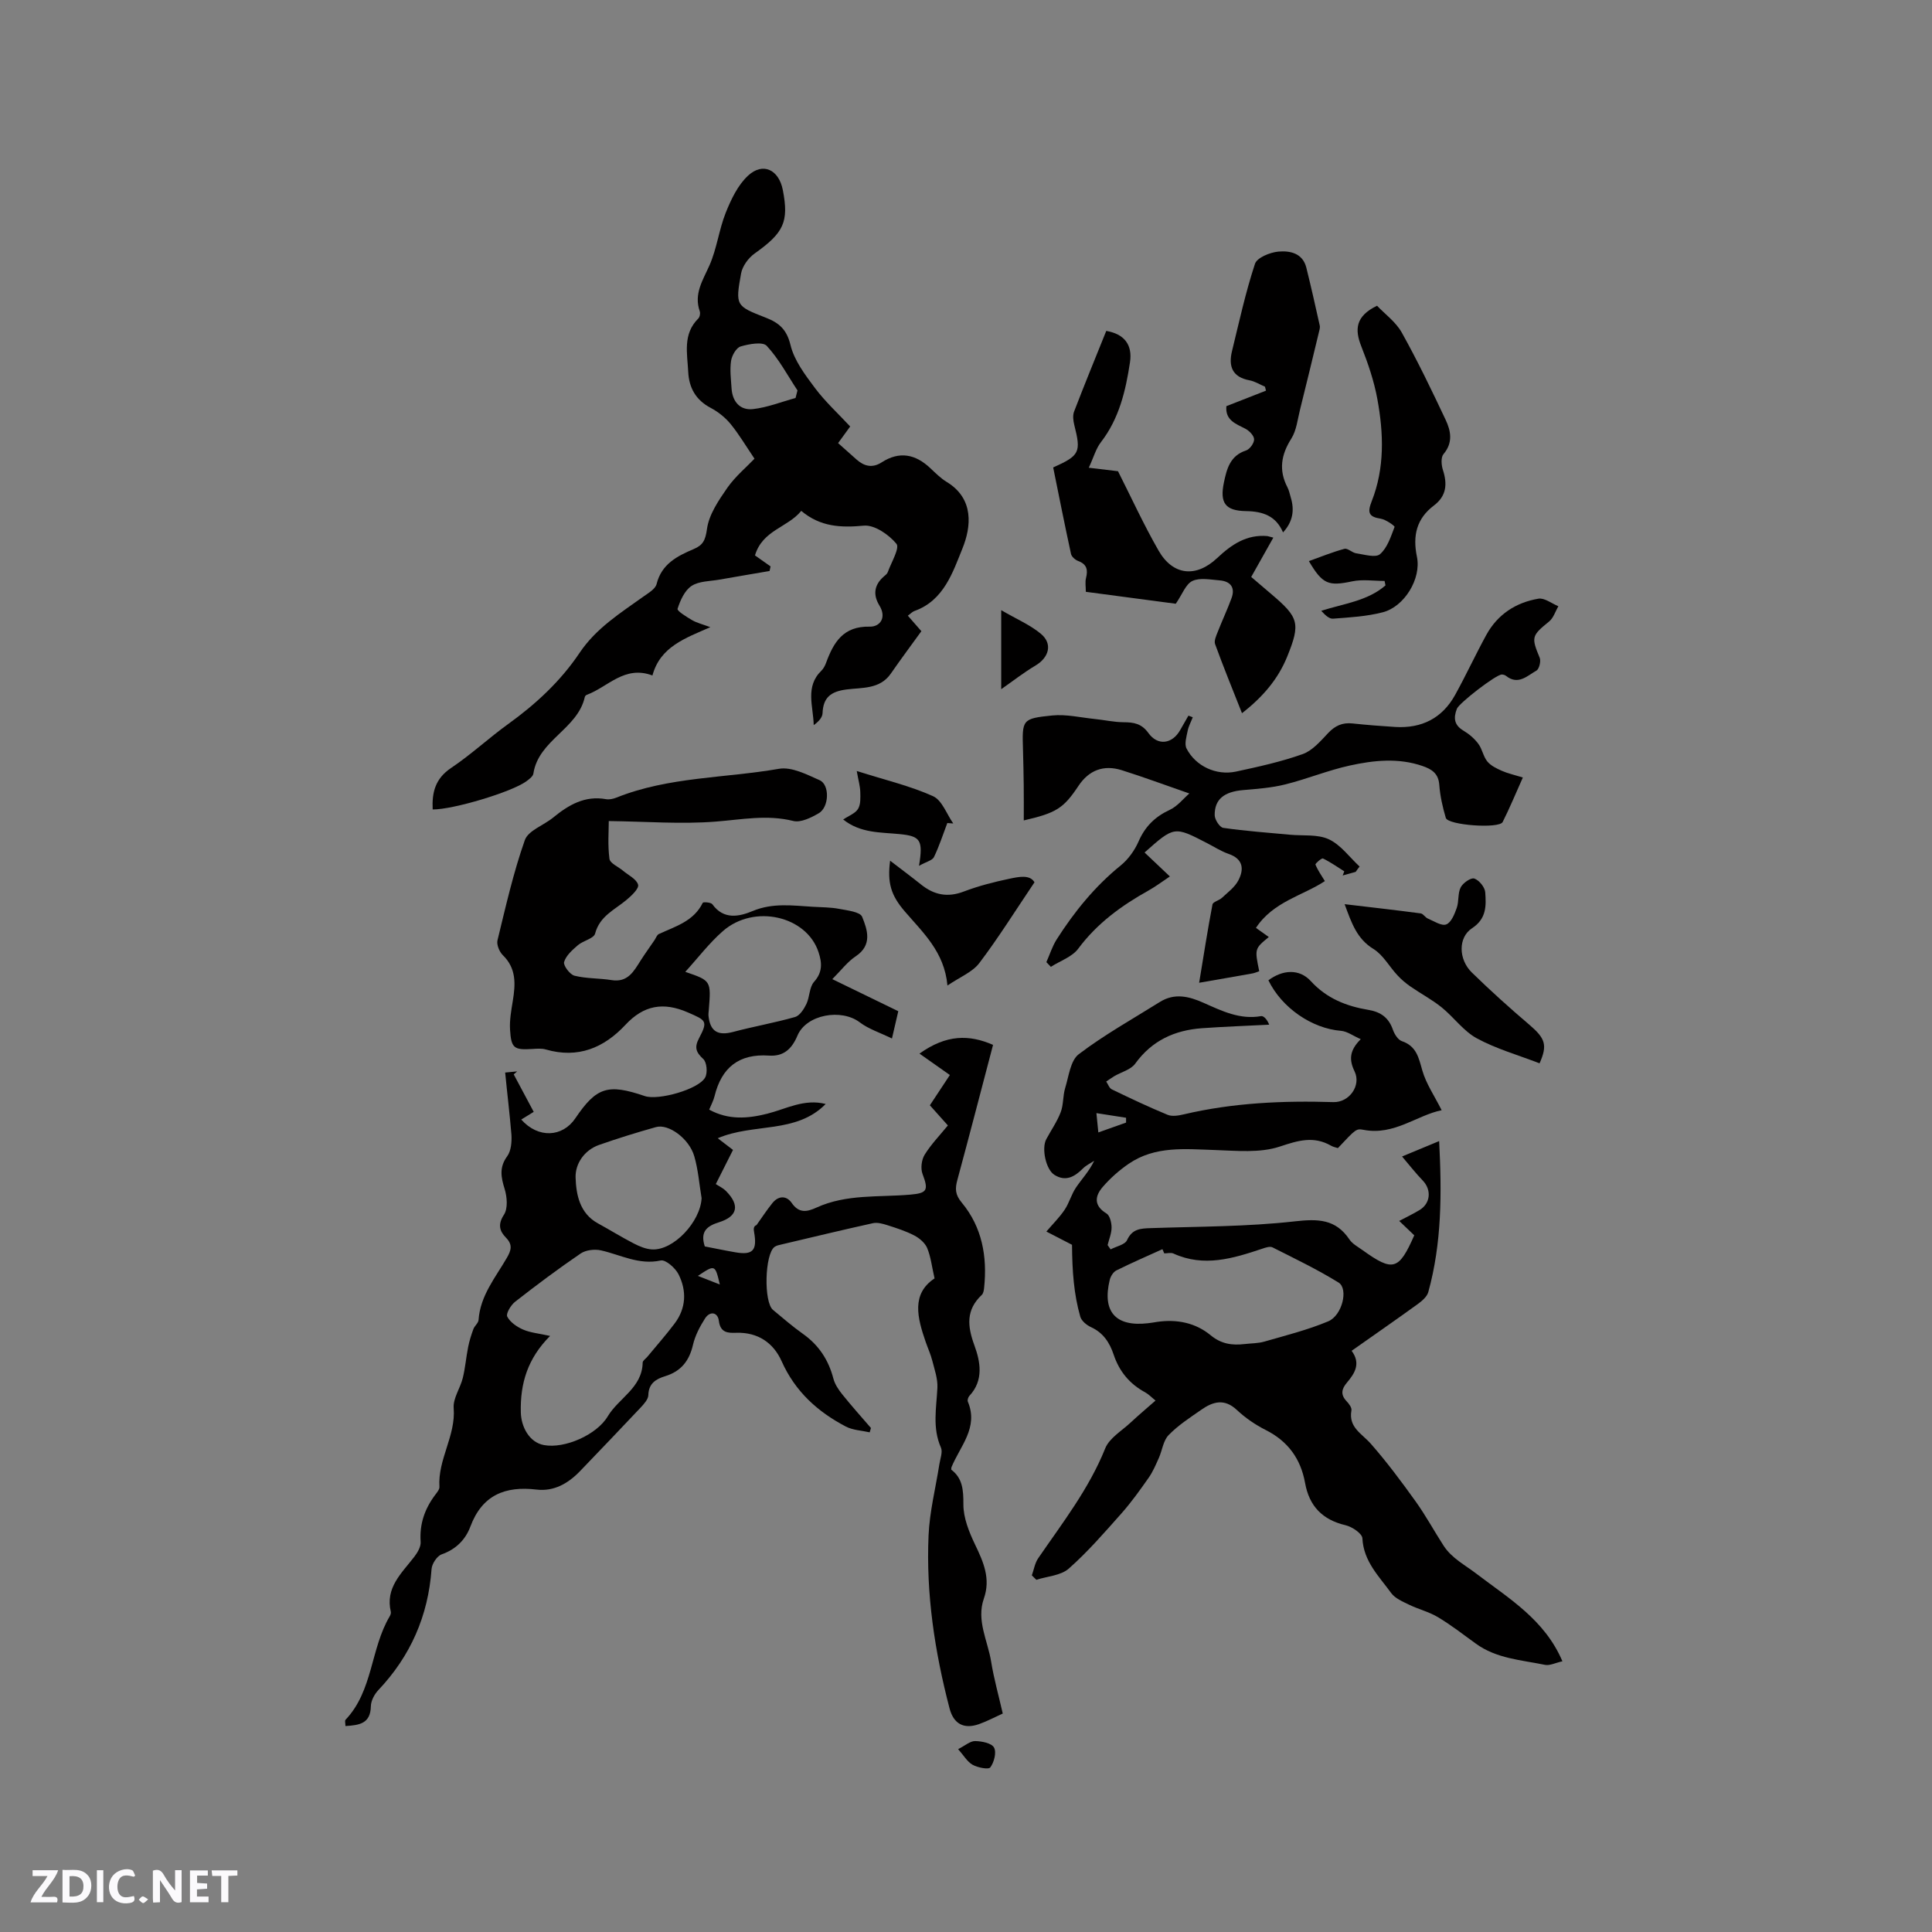 <svg enable-background="new 0 0 400 400" viewBox="0 0 400 400" xmlns="http://www.w3.org/2000/svg"><rect x="0" y="0" width="400" height="400" fill="#808080" stroke="none"/><path d="m37.59 393.81c-.92.31-1.52.05-2-.78-.7-1.2-1.52-2.34-2.47-3.78v4.59c-.55.03-.95.05-1.41.07-.03-.37-.06-.64-.06-.91 0-1.91 0-3.81 0-5.7 1.13-.41 1.77-.03 2.29.91.62 1.11 1.38 2.14 2.31 3.19v-4.2h1.35v6.61z" fill="#fbfafc"/><path d="m12.94 393.88v-6.75c1.9.19 3.93-.54 5.37 1.29.8 1.01.78 2.88.03 3.97-1.37 1.97-3.4 1.51-5.4 1.49m1.45-1.22c2.04.12 2.92-.58 2.89-2.21-.03-1.51-.98-2.19-2.89-2z" fill="#fbfafc"/><path d="m11.81 393.87h-5.49c.68-2.18 2.47-3.48 3.51-5.45h-3.08v-1.21h5.29c-.71 2.13-2.44 3.48-3.47 5.51.86 0 1.63.04 2.39-.01.79-.05 1.14.21.85 1.16" fill="#fbfafc"/><path d="m39.33 393.86v-6.61h3.7v1.07h-2.22v1.52c.68.04 1.34.09 2.07.13v1.07c-.72.05-1.38.09-2.1.14v1.48h2.4v1.19h-3.85z" fill="#fbfafc"/><path d="m27.71 388.56c-1.15-.3-2.46-.61-3.1.64-.37.73-.41 1.93-.06 2.67.63 1.35 1.99.93 3.17.68.35.94-.01 1.32-.93 1.46-1.62.25-3.05-.27-3.76-1.48-.73-1.24-.6-3.03.31-4.17.88-1.11 2.71-1.7 4-1.16.32.13.44.74.65 1.12-.1.08-.19.16-.28.24" fill="#fbfafc"/><path d="m49.15 387.24v1.07c-.59.02-1.17.05-1.87.08v5.44h-1.48v-5.44h-1.85c-.05-.4-.08-.73-.13-1.15z" fill="#fbfafc"/><path d="m20.06 387.21h1.33v6.62h-1.33z" fill="#fbfafc"/><path d="m30.68 393.25c-.49.38-.8.79-1.05.76-.32-.05-.6-.45-.9-.7.26-.24.51-.64.8-.67.29-.04.62.3 1.15.61" fill="#fbfafc"/><g fill="#010000"><path d="m104.59 222.06c.94-.09 1.71-.17 2.48-.24-.24.21-.48.42-.71.62 1.29 2.42 2.58 4.84 4.14 7.76-.63.39-1.62 1-2.58 1.59 3.52 3.96 8.55 3.66 11.19-.25 4.38-6.47 6.73-7.22 14.39-4.61 2.79.95 11.17-1.39 12.5-3.86.53-.97.34-3.15-.4-3.82-1.55-1.42-1.86-2.44-.86-4.32 1.89-3.58 1.41-3.68-2.28-5.3-5.13-2.25-9.19-1.5-12.96 2.54-4.47 4.79-9.83 7.03-16.47 5.12-.88-.26-1.9-.17-2.84-.11-3.76.23-4.36-.14-4.59-4-.12-1.97.25-3.99.57-5.96.56-3.44.77-6.7-2.06-9.46-.72-.7-1.33-2.18-1.11-3.08 1.7-6.97 3.28-14 5.66-20.74.7-1.99 3.89-3.06 5.85-4.66 3.2-2.62 6.56-4.61 10.96-3.82.69.12 1.5-.06 2.17-.33 10.79-4.32 22.43-4.01 33.65-5.96 2.61-.45 5.75 1.18 8.42 2.37 2.1.94 1.97 5.57-.19 6.83-1.58.92-3.74 1.99-5.29 1.6-5.43-1.35-10.64-.29-16.02.13-7.19.57-14.48-.02-22.17-.11 0 2.03-.24 4.96.14 7.82.12.93 1.84 1.65 2.82 2.47 1.11.94 2.79 1.72 3.11 2.89.22.78-1.35 2.27-2.38 3.13-2.45 2.06-5.56 3.34-6.52 6.99-.27 1.03-2.45 1.45-3.55 2.39-1.15.99-2.47 2.15-2.87 3.49-.21.71 1.2 2.6 2.15 2.84 2.48.62 5.13.5 7.68.91 3.37.54 4.6-1.83 6.02-4.06.91-1.43 1.91-2.8 2.86-4.2.3-.44.5-1.09.91-1.28 3.43-1.59 7.22-2.63 9.09-6.47.1-.2 1.69-.1 1.98.3 2.35 3.27 5.57 2.57 8.35 1.41 4.16-1.74 8.28-1.13 12.47-.88 1.8.11 3.62.09 5.38.42 1.71.33 4.4.61 4.82 1.66 1.08 2.67 2.17 5.84-1.33 8.17-1.73 1.15-3.04 2.92-4.85 4.73 4.6 2.24 9.02 4.39 13.66 6.64-.39 1.68-.75 3.27-1.31 5.65-2.52-1.23-4.84-1.96-6.66-3.34-3.79-2.9-11.06-1.66-12.91 2.75-1.19 2.83-2.93 4.33-5.88 4.13-6.23-.43-9.83 2.47-11.28 8.4-.22.91-.69 1.75-1.11 2.79 3.97 2.17 7.95 1.87 12.03.84 3.91-.99 7.65-3.15 12.09-2.01-6.14 6.24-14.87 3.89-22.35 7.09 1.25.96 2.1 1.61 3.16 2.42-1.07 2.13-2.15 4.27-3.56 7.07.59.4 1.49.8 2.13 1.46 2.87 2.91 2.4 5.23-1.45 6.44-2.51.78-3.97 1.92-2.96 5.01 2.04.39 4.2.85 6.36 1.22 3.59.62 4.52-.41 3.85-4.17-.11-.61-.16-1.24.5-1.47 1.09-1.52 2.11-3.1 3.29-4.56 1.25-1.55 2.91-1.58 3.99-.03 1.52 2.21 3.18 1.86 5.15.96 6.18-2.82 12.87-2.11 19.37-2.67 3.55-.31 3.85-.9 2.57-4.29-.43-1.14-.21-2.93.44-3.98 1.32-2.14 3.12-3.99 4.81-6.06-1.26-1.41-2.43-2.72-3.73-4.17 1.33-2.02 2.61-3.95 4.14-6.27-2.06-1.45-4.18-2.94-6.29-4.43 5.59-4 10.3-3.96 15.23-1.81-2.47 9.38-4.87 18.67-7.38 27.93-.5 1.83-.49 3.06.91 4.74 4.21 5.07 5.3 11.17 4.62 17.63-.05.51-.15 1.15-.49 1.47-3.28 3.1-2.99 6.42-1.53 10.42 1.24 3.38 1.99 7.25-1.03 10.48-.25.27-.45.88-.32 1.19 2.27 5.39-1.62 9.23-3.39 13.59-.04.09-.02.21-.05.49 2.37 1.78 2.53 4.24 2.52 7.2-.01 2.79 1.18 5.74 2.43 8.34 1.73 3.61 3.25 7.03 1.81 11.15-1.59 4.53.8 8.72 1.5 13.04.57 3.53 1.55 7 2.41 10.77-1.71.77-3.28 1.62-4.94 2.2-3.13 1.09-5.24-.06-6.08-3.28-3.07-11.75-4.88-23.69-4.34-35.83.22-4.93 1.47-9.82 2.24-14.73.18-1.15.72-2.51.32-3.42-1.81-4.1-.93-8.24-.73-12.42.08-1.84-.59-3.74-1.06-5.58-.34-1.33-.92-2.59-1.37-3.89-1.73-5-3.01-9.93 1.84-13.14-.56-2.43-.77-4.47-1.53-6.29-.45-1.07-1.61-2.05-2.69-2.61-1.75-.91-3.67-1.52-5.55-2.12-.95-.3-2.07-.62-3-.41-6.31 1.39-12.58 2.91-18.87 4.39-.51.12-1.09.22-1.49.52-2.03 1.49-2.27 11.42-.32 13.04 2.04 1.69 4.05 3.44 6.21 4.97 3.27 2.32 5.28 5.38 6.29 9.24.3 1.17 1.05 2.29 1.82 3.25 1.91 2.39 3.96 4.67 5.96 6.99-.09.3-.17.6-.26.9-1.66-.38-3.49-.44-4.94-1.2-5.85-3.06-10.5-7.27-13.29-13.52-1.68-3.78-4.89-6.03-9.38-5.89-1.68.05-3.3.06-3.62-2.48-.22-1.79-1.85-2.1-2.88-.46-1.07 1.68-2.04 3.54-2.48 5.45-.77 3.3-2.46 5.46-5.74 6.47-1.86.57-3.44 1.46-3.5 3.92-.02.88-.92 1.86-1.61 2.6-4.14 4.4-8.33 8.76-12.51 13.12-2.46 2.56-5.4 4.27-9.03 3.84-6.5-.77-11.25 1.13-13.69 7.65-1.02 2.73-2.98 4.71-5.94 5.76-.97.34-2.02 1.95-2.1 3.04-.7 9.7-4.35 18.02-11.03 25.08-.81.86-1.52 2.21-1.54 3.34-.07 3.59-2.37 3.91-5.26 4.09 0-.56-.17-1.1.02-1.3 5.71-6.01 5.15-14.7 9.15-21.43.15-.26.29-.64.23-.91-1.2-5.01 2.24-8 4.85-11.4.67-.87 1.39-2.09 1.32-3.09-.26-3.69.84-6.84 3.01-9.73.38-.5.91-1.13.88-1.66-.37-5.67 3.41-10.56 2.95-16.32-.16-2.01 1.37-4.12 1.89-6.24.51-2.09.68-4.26 1.1-6.37.25-1.27.64-2.52 1.09-3.74.25-.68 1.03-1.24 1.07-1.89.35-5.04 3.5-8.78 5.86-12.86.91-1.57 1.24-2.72-.19-4.18-1.31-1.34-1.74-2.72-.41-4.75.84-1.29.65-3.68.14-5.33-.76-2.45-1.15-4.47.53-6.77.81-1.11.96-2.94.88-4.41-.35-4.29-.87-8.49-1.3-12.92zm9.3 54.53c-4.67 4.68-6.21 9.86-6.06 15.83.07 3 1.76 6.22 4.8 6.77 4.29.79 10.92-2.13 13.19-5.94 2.27-3.8 7.14-5.91 7.24-11.14.01-.41.64-.81.98-1.22 1.89-2.29 3.86-4.51 5.64-6.88 2.39-3.18 2.52-6.77.8-10.19-.66-1.3-2.67-3.07-3.68-2.85-4.52.98-8.28-1.17-12.36-2.09-1.32-.3-3.15-.09-4.23.65-4.64 3.16-9.14 6.53-13.57 9.99-.88.69-1.93 2.46-1.62 3.07.6 1.17 2.01 2.13 3.3 2.69 1.5.65 3.22.79 5.57 1.31zm31.37-28.52c-.49-2.9-.7-5.89-1.52-8.69-1.06-3.65-5.32-6.76-7.92-6.03-3.96 1.11-7.9 2.33-11.78 3.69-3.09 1.09-4.96 3.93-4.87 6.74.11 3.53.84 7.43 4.62 9.5 2.48 1.36 4.9 2.86 7.41 4.16 1.18.61 2.51 1.17 3.8 1.24 4.47.24 10.01-5.73 10.26-10.61zm-3.38-46.86c5.35 1.83 5.35 1.83 4.87 7.87-.03.42-.1.84-.06 1.26.34 3.22 1.95 4.14 5.09 3.31 4.25-1.13 8.6-1.89 12.83-3.09.97-.28 1.83-1.63 2.34-2.68.7-1.46.6-3.49 1.59-4.6 1.8-2.01 1.65-3.95.93-6.14-2.46-7.51-13.33-10.03-19.8-4.37-2.84 2.48-5.16 5.56-7.79 8.44zm2.61 62.95c1.51.59 3.02 1.19 4.54 1.78-.98-4.15-.98-4.15-4.54-1.78z"/><path d="m213.63 326.16c.43-1.2.63-2.55 1.33-3.56 5.02-7.32 10.49-14.33 13.86-22.72.86-2.15 3.43-3.64 5.27-5.36 1.61-1.51 3.3-2.92 5.15-4.55-.87-.7-1.44-1.32-2.14-1.7-3.23-1.74-5.37-4.34-6.53-7.81-.83-2.48-2.15-4.53-4.69-5.69-.9-.41-1.97-1.29-2.22-2.17-1.33-4.64-1.67-9.4-1.71-14.88-1.14-.59-3.05-1.58-5.31-2.74 1.39-1.63 2.74-2.96 3.78-4.51.96-1.43 1.4-3.21 2.37-4.63 1.19-1.76 2.69-3.3 3.75-5.51-.78.52-1.67.93-2.33 1.59-1.72 1.72-3.58 2.79-5.91 1.32-1.78-1.12-2.69-5.5-1.68-7.38 1-1.86 2.24-3.64 2.99-5.6.59-1.55.43-3.38.92-4.99.75-2.44 1.09-5.7 2.82-7.01 5.29-4.02 11.15-7.29 16.8-10.82 3.04-1.9 6.03-1.16 9.05.19 3.77 1.67 7.5 3.52 11.88 2.75.57-.1 1.3.74 1.69 1.77-4.64.24-9.28.4-13.91.73-5.65.41-10.36 2.54-13.82 7.33-.91 1.26-2.87 1.74-4.34 2.6-.57.34-1.11.74-1.67 1.11.38.55.63 1.37 1.16 1.62 3.81 1.84 7.64 3.66 11.55 5.27.96.39 2.29.16 3.38-.1 10.19-2.4 20.53-2.85 30.94-2.53 3.27.1 5.81-3.42 4.39-6.36-1.18-2.43-1.05-4.36 1.28-6.67-1.59-.69-2.81-1.63-4.11-1.73-5.97-.48-12.23-4.73-15.01-10.46 2.93-2.2 6.4-2.44 8.78.17 3.3 3.61 7.4 5.2 11.95 5.96 2.55.43 4.18 1.62 5.04 4.09.32.92 1.05 2.11 1.87 2.38 3.03 1.04 3.47 3.43 4.23 6.08.78 2.73 2.48 5.2 4 8.22-5.11 1.02-9.81 5.26-16.11 4.07-1.61-.3-1.62-.21-5.37 3.77-.42-.14-.95-.23-1.39-.48-3.63-2.08-6.82-1.11-10.66.17-4.11 1.36-8.93.86-13.42.71-6.17-.2-12.37-.89-17.83 2.84-1.97 1.35-3.82 2.98-5.38 4.79-1.64 1.89-1.92 3.88.77 5.51.7.43 1.05 1.91 1.05 2.91 0 1.21-.53 2.42-.82 3.63.21.3.41.59.62.89 1.17-.62 2.96-.96 3.4-1.91 1.08-2.36 2.82-2.42 4.92-2.49 9.94-.34 19.93-.29 29.79-1.4 4.82-.54 8.48-.5 11.34 3.75.62.92 1.75 1.52 2.7 2.2 6.32 4.54 7.52 4.2 10.72-3.06-.94-.89-1.91-1.83-3.12-2.98 1.52-.8 2.9-1.46 4.21-2.25 2.3-1.39 2.51-4.2.66-6.12-1.42-1.47-2.68-3.09-4.28-4.97 2.87-1.19 5.07-2.11 7.68-3.19.56 10.82.55 21.15-2.25 31.27-.27.97-1.34 1.86-2.23 2.51-4.45 3.22-8.97 6.35-13.64 9.64 1.94 2.61.67 4.65-.96 6.57-1.11 1.3-1.39 2.49-.09 3.86.49.51 1.11 1.34 1.01 1.9-.65 3.54 2.17 4.81 4.01 6.91 3.33 3.79 6.36 7.87 9.3 11.97 2.09 2.92 3.81 6.1 5.76 9.12 1.7 2.63 4.42 3.99 6.83 5.84 6.61 5.05 14.11 9.47 17.78 18.11-1.44.32-2.61.94-3.6.74-4.92-1.01-10.08-1.29-14.36-4.42-2.57-1.87-5.1-3.83-7.82-5.46-1.84-1.1-4.02-1.63-5.96-2.57-1.33-.65-2.91-1.31-3.72-2.43-2.5-3.45-5.71-6.52-5.95-11.32-.05-.99-2.13-2.39-3.49-2.71-4.8-1.13-7.52-3.96-8.38-8.76-.9-4.98-3.53-8.63-8.14-10.95-2.16-1.09-4.23-2.51-5.99-4.16-2.58-2.42-4.95-1.72-7.35-.04-2.35 1.63-4.8 3.22-6.77 5.25-1.12 1.15-1.32 3.16-2.03 4.75-.63 1.4-1.23 2.85-2.11 4.09-1.78 2.54-3.59 5.08-5.65 7.4-3.49 3.93-6.96 7.94-10.88 11.4-1.64 1.45-4.44 1.59-6.72 2.32-.32-.33-.63-.62-.93-.92zm27.42-66.66c-.13-.29-.25-.58-.38-.87-3.19 1.45-6.41 2.84-9.54 4.4-.63.31-1.19 1.22-1.37 1.95-1.6 6.6 1.22 9.76 7.93 8.98.63-.07 1.26-.18 1.89-.28 4.07-.59 7.94.18 11.07 2.77 2.22 1.83 4.46 2.12 7.04 1.82 1.37-.16 2.79-.13 4.09-.51 4.44-1.28 8.96-2.41 13.21-4.19 2.92-1.22 4.22-6.75 2.15-8.03-4.39-2.71-9.07-4.96-13.69-7.29-.53-.27-1.46.06-2.14.29-6.03 2.01-12.05 3.87-18.36.99-.53-.24-1.26-.03-1.9-.03zm-13.65-25.04c2.17-.77 3.95-1.41 5.74-2.04 0-.33 0-.67 0-1-1.96-.31-3.92-.61-6.14-.96.16 1.6.25 2.52.4 4z"/><path d="m156.21 94.97c-1.79-2.65-3.21-5.06-4.96-7.2-1.11-1.35-2.59-2.52-4.14-3.34-3.06-1.62-4.46-4.15-4.62-7.43-.19-3.82-1.17-7.83 2.08-11.05.31-.31.46-1.07.31-1.49-1.27-3.63.64-6.43 2.02-9.55 1.52-3.45 1.96-7.37 3.36-10.88 1.1-2.74 2.49-5.68 4.59-7.64 3.09-2.88 6.41-1.28 7.23 2.97 1.28 6.62.17 8.85-5.85 13.13-1.29.92-2.53 2.62-2.8 4.14-1.2 6.66-1.09 6.72 5.14 9.15 2.7 1.05 4.31 2.41 5.09 5.64.77 3.21 3.03 6.19 5.08 8.93 2.14 2.85 4.82 5.3 7.28 7.95-.89 1.23-1.63 2.24-2.5 3.44 1.33 1.18 2.57 2.3 3.83 3.41 1.59 1.4 3.28 1.81 5.2.57 3.66-2.36 6.97-1.7 10.04 1.19 1.08 1.01 2.15 2.1 3.4 2.86 5.76 3.49 5.07 9.35 3.28 13.77-1.98 4.88-3.85 10.79-9.92 12.95-.46.16-.82.57-1.39.98.99 1.14 1.88 2.16 2.8 3.21-2.12 2.94-4.27 5.81-6.3 8.75-2.29 3.33-6 2.89-9.22 3.32-3.2.42-4.81 1.62-4.94 4.91-.03.9-.85 1.77-1.83 2.47-.08-3.91-1.83-7.95 1.59-11.27.44-.43.75-1.04.97-1.63 1.56-4.25 3.56-7.62 9.04-7.49 2.1.05 3.56-1.84 2-4.38-1.34-2.19-1.11-4.22.88-5.97.32-.28.72-.56.85-.93.72-2.01 2.52-4.99 1.8-5.87-1.56-1.9-4.55-3.96-6.74-3.76-4.77.45-9.02.26-12.97-3.06-2.82 3.47-8.01 3.96-9.58 9.22.99.7 2.11 1.49 3.23 2.28-.07.32-.14.63-.21.95-3.45.59-6.9 1.17-10.35 1.78-1.97.35-4.24.29-5.8 1.31-1.43.94-2.34 2.99-2.9 4.74-.14.43 1.89 1.69 3.04 2.36.99.57 2.15.84 3.75 1.44-5.23 2.29-10.39 4.06-11.99 10-5.79-2.17-9.21 2.39-13.58 4-.18.06-.38.27-.42.45-1.48 6.66-9.58 8.89-10.65 15.86-.09.6-.88 1.17-1.46 1.6-2.99 2.21-15.19 5.87-19.39 5.83-.17-3.51.52-6.38 3.81-8.59 4.13-2.76 7.8-6.2 11.84-9.11 5.73-4.13 10.84-8.87 14.77-14.73 3.42-5.1 8.44-8.23 13.26-11.68 1.01-.72 2.43-1.54 2.68-2.56 1.04-4.17 4.27-5.79 7.7-7.25 1.92-.81 2.41-1.85 2.73-4.14.41-3.01 2.42-5.95 4.24-8.57 1.68-2.38 4.01-4.31 5.6-5.99zm8.5-12.57c.13-.52.27-1.05.4-1.57-2.07-3.13-3.85-6.52-6.37-9.23-.84-.9-3.67-.38-5.4.13-.91.27-1.81 1.87-1.98 2.98-.28 1.85-.02 3.79.1 5.69.17 2.75 1.76 4.59 4.42 4.3 2.99-.33 5.89-1.5 8.83-2.3z"/><path d="m280.68 180.51c-.9.25-1.79.5-2.69.75.11-.29.22-.57.33-.86-1.46-.91-2.87-1.92-4.41-2.66-.28-.13-1.64 1.06-1.56 1.26.48 1.18 1.23 2.24 1.95 3.42-4.49 2.99-10.7 4.23-14.27 9.69.99.7 1.82 1.3 2.66 1.89-2.94 2.42-2.94 2.42-1.98 7.08-.46.15-.93.38-1.42.46-3.33.6-6.66 1.17-11.02 1.93.95-5.74 1.76-10.99 2.76-16.21.11-.56 1.39-.83 1.98-1.39 1.2-1.13 2.64-2.18 3.37-3.58 1.22-2.32 1.03-4.45-2.01-5.5-1.59-.55-3.03-1.5-4.54-2.27-6.72-3.47-6.72-3.47-12.86 1.98 1.66 1.57 3.3 3.12 5.24 4.96-1.52 1.01-2.9 2.06-4.4 2.9-5.6 3.12-10.66 6.79-14.57 12.05-1.27 1.71-3.75 2.53-5.67 3.76-.31-.32-.62-.64-.93-.97.7-1.57 1.22-3.26 2.13-4.7 3.66-5.74 7.9-10.97 13.24-15.3 1.57-1.27 2.9-3.12 3.71-4.97 1.35-3.1 3.39-5.13 6.45-6.55 1.63-.76 2.87-2.37 4.07-3.4-5.03-1.74-9.47-3.4-13.99-4.82-3.79-1.19-6.82.03-8.96 3.24-3.09 4.64-4.55 5.6-11.33 7.16 0-2.53.02-4.91-.01-7.29-.03-2.44-.08-4.88-.15-7.31-.19-6.28-.22-6.49 6.06-7.13 2.88-.29 5.86.43 8.8.73 1.99.2 3.98.66 5.97.67 2.11.01 3.72.27 5.14 2.24 1.95 2.72 4.96 2.26 6.58-.63.56-.99 1.13-1.98 1.7-2.97.3.11.6.22.9.33-.36.94-.87 1.85-1.06 2.82-.24 1.21-.71 2.72-.23 3.65 1.88 3.66 6.15 5.65 10.23 4.78 4.65-1 9.34-2.03 13.81-3.62 2.03-.72 3.71-2.7 5.28-4.36 1.44-1.53 2.96-2.21 5.02-1.99 2.95.31 5.91.55 8.87.73 5.48.33 9.73-1.81 12.4-6.64 2.25-4.07 4.21-8.31 6.44-12.39 2.33-4.27 6.13-6.74 10.81-7.53 1.25-.21 2.74 1 4.12 1.56-.62 1.07-1.01 2.43-1.91 3.16-3.64 2.95-3.72 3.26-1.95 7.52.29.7-.11 2.33-.68 2.65-1.89 1.07-3.78 3.08-6.27 1.11-.23-.19-.59-.3-.89-.3-1.21-.01-8.84 5.91-9.3 7.08-.75 1.91-.59 3.4 1.38 4.56 1.16.69 2.26 1.64 3.06 2.72.81 1.08 1.01 2.62 1.86 3.65.72.88 1.92 1.45 3 1.93 1.24.55 2.6.84 4.35 1.38-1.42 3.17-2.69 6.25-4.18 9.22-.72 1.43-11.32.67-11.77-.85-.66-2.22-1.18-4.54-1.35-6.84-.17-2.37-1.56-3.25-3.48-3.91-5.02-1.73-10.1-1.18-15.07-.09-4.51.99-8.83 2.78-13.32 3.9-2.84.71-5.82.93-8.75 1.18-3.9.33-5.93 1.89-5.88 5.21.01.91 1.04 2.5 1.77 2.61 4.58.66 9.2.99 13.81 1.42 2.71.26 5.73-.14 8.06.95 2.46 1.15 4.27 3.7 6.36 5.64-.3.36-.55.73-.81 1.1z"/><path d="m263.63 111.31c-1.55 2.75-3.03 5.39-4.58 8.14 1.45 1.24 2.8 2.4 4.16 3.55 5.68 4.82 6.1 6.03 3.28 12.97-1.88 4.63-5.05 8.35-9.35 11.69-2.01-5.08-3.88-9.66-5.57-14.31-.25-.69.24-1.74.56-2.55.91-2.34 1.99-4.61 2.85-6.97.81-2.22-.25-3.49-2.47-3.67-1.89-.15-4.08-.61-5.63.12-1.39.65-2.09 2.76-3.45 4.72-5.75-.76-12.1-1.61-18.62-2.47 0-1.05-.18-2.01.04-2.87.42-1.68.18-2.84-1.62-3.51-.61-.23-1.37-.89-1.49-1.47-1.3-5.98-2.49-11.98-3.69-17.9 5.51-2.47 5.8-3.14 4.37-8.79-.22-.88-.35-1.96-.05-2.76 2.16-5.62 4.44-11.18 6.67-16.72 3.67.63 5.47 2.8 4.91 6.51-.89 5.87-2.23 11.63-6.01 16.52-1.04 1.34-1.5 3.11-2.52 5.3 2.62.31 4.54.54 6.05.72 2.66 5.25 5.28 11 8.41 16.45 2.96 5.15 7.75 5.65 12.13 1.52 2.97-2.8 6.1-4.92 10.4-4.54.26.05.55.16 1.22.32z"/><path d="m285.1 63.3c1.63 1.72 3.89 3.35 5.12 5.55 3.28 5.88 6.21 11.97 9.08 18.06 1.09 2.3 1.57 4.74-.44 7.11-.57.67-.45 2.27-.12 3.28.94 2.91.75 5.37-1.84 7.34-3.62 2.73-4.45 6.24-3.54 10.64.94 4.55-2.61 10.32-7.05 11.48-3.34.87-6.87 1.07-10.33 1.33-.81.06-1.7-.82-2.43-1.63 4.75-1.51 9.6-2.04 13.3-5.26-.06-.31-.12-.61-.19-.92-2.24 0-4.55-.37-6.69.08-4.9 1.03-6.14.65-8.98-4.19 2.5-.89 4.89-1.88 7.36-2.54.68-.18 1.6.81 2.45.93 1.67.24 4 .97 4.92.17 1.52-1.31 2.24-3.63 3.01-5.63.08-.2-1.8-1.54-2.87-1.71-2.54-.39-2.77-1.31-1.86-3.62 2.71-6.87 2.47-14.04 1.17-21.13-.68-3.72-1.92-7.38-3.32-10.91-1.41-3.54-1.2-6.28 3.25-8.43z"/><path d="m265.64 110.23c-1.47-3.44-4.2-4.36-7.67-4.41-4.29-.07-5.45-1.69-4.58-5.89.59-2.81 1.26-5.58 4.58-6.66.78-.25 1.69-1.52 1.68-2.31-.01-.75-.99-1.77-1.8-2.19-2.01-1.04-4.21-1.76-3.94-4.68 2.72-1.07 5.46-2.14 8.2-3.21-.07-.27-.14-.55-.21-.82-1.06-.45-2.09-1.11-3.2-1.32-3.57-.66-4.39-2.9-3.63-6.03 1.48-6.06 2.81-12.18 4.76-18.09.42-1.28 3.11-2.37 4.84-2.53 2.37-.21 5.03.29 5.79 3.32.99 3.98 1.89 7.99 2.78 11.99.1.46-.08 1-.2 1.49-1.28 5.31-2.56 10.62-3.88 15.91-.51 2.03-.73 4.3-1.8 6-2.12 3.34-2.65 6.54-.81 10.09.34.65.48 1.4.69 2.11.8 2.62.44 5.01-1.6 7.23z"/><path d="m318.75 220.15c-4.51-1.74-9.01-3.01-13-5.18-2.77-1.51-4.77-4.39-7.29-6.42-2-1.61-4.3-2.82-6.42-4.29-.98-.68-1.91-1.46-2.72-2.34-1.68-1.8-2.95-4.2-4.95-5.44-3.44-2.11-4.52-5.32-5.98-9.28 5.57.66 10.67 1.23 15.75 1.91.53.07.93.84 1.49 1.07 1.26.53 2.83 1.59 3.8 1.21 1.03-.39 1.72-2.13 2.17-3.41.48-1.35.19-3.03.82-4.26.47-.92 2.12-2.06 2.81-1.83 1 .34 2.19 1.79 2.27 2.84.2 2.76.3 5.47-2.73 7.45-2.92 1.92-2.82 6.46-.03 9.18 3.85 3.76 7.85 7.36 11.95 10.85 3.26 2.8 3.73 4.17 2.06 7.94z"/><path d="m184.29 178.2c2.4 1.84 4.42 3.34 6.39 4.92 2.7 2.17 5.5 2.75 8.87 1.46 3.05-1.16 6.26-1.98 9.46-2.65 1.96-.41 4.23-.89 5.17.74-3.97 5.89-7.46 11.49-11.43 16.73-1.42 1.87-3.99 2.87-6.59 4.64-.64-6.99-5.08-10.95-8.84-15.35-2.88-3.35-3.63-5.94-3.03-10.49z"/><path d="m190.27 179.26c.9-5.39.26-6.15-4.03-6.57-3.94-.39-8.07-.16-11.67-3.02 1.16-.78 2.51-1.26 3.08-2.2s.49-2.35.46-3.55c-.04-1.17-.38-2.32-.73-4.29 6.04 1.91 11.12 3.1 15.79 5.21 1.87.84 2.82 3.7 4.19 5.65-.41-.03-.82-.06-1.23-.09-.9 2.36-1.67 4.79-2.77 7.06-.34.68-1.56.94-3.09 1.8z"/><path d="m207.29 142.69c0-5.23 0-10.25 0-16.36 3.23 1.88 6.01 3.05 8.22 4.9 2.47 2.06 1.69 4.89-1.13 6.57-2.41 1.43-4.64 3.18-7.09 4.89z"/><path d="m198.37 362.14c1.45-.73 2.49-1.68 3.51-1.67 1.37.02 3.42.42 3.92 1.34.55 1 .02 3.05-.77 4.11-.36.49-2.61.05-3.68-.55-1.11-.64-1.85-1.96-2.98-3.23z"/></g></svg>